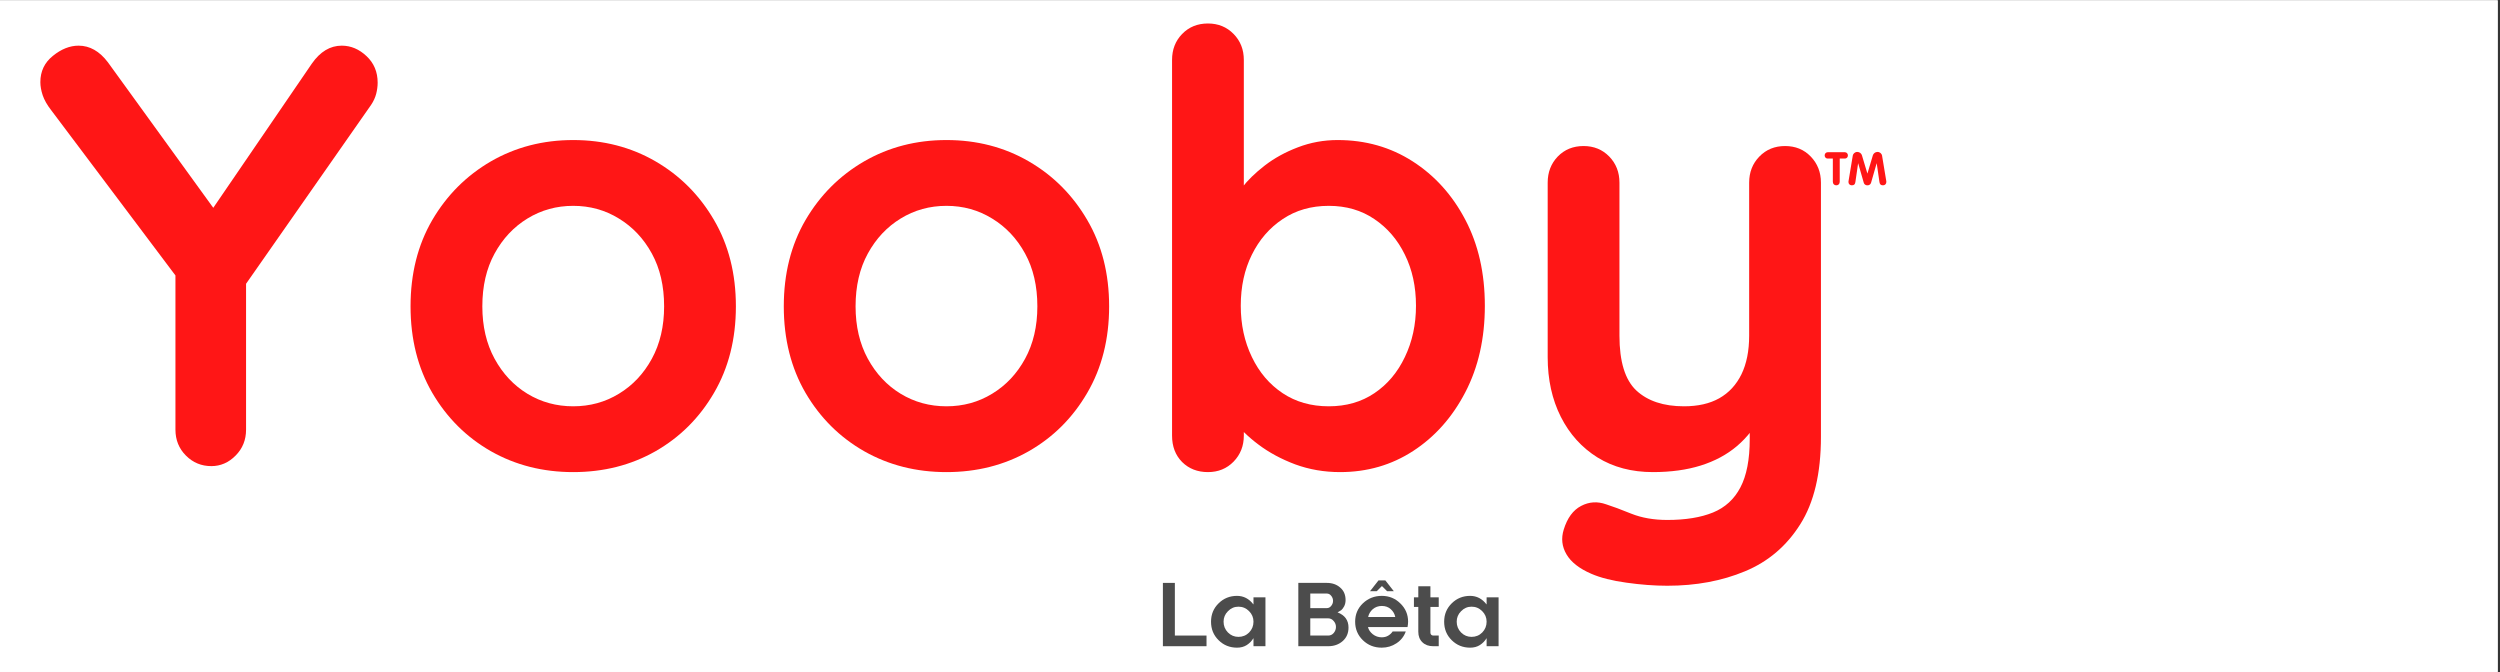 <svg xmlns="http://www.w3.org/2000/svg" xmlns:xlink="http://www.w3.org/1999/xlink" width="357" zoomAndPan="magnify" viewBox="0 0 267.75 72" height="96" preserveAspectRatio="xMidYMid meet" version="1.0"><rect x="0" y="0" width="267.75" height="72" fill="#333333" stroke="none"/><defs><filter x="0%" y="0%" width="100%" height="100%" id="397aa805a5"><feColorMatrix values="0 0 0 0 1 0 0 0 0 1 0 0 0 0 1 0 0 0 1 0" color-interpolation-filters="sRGB"/></filter><g/><clipPath id="cd1e71f43e"><path d="M 0 0.035 L 267.5 0.035 L 267.5 71.965 L 0 71.965 Z M 0 0.035 " clip-rule="nonzero"/></clipPath><clipPath id="e62cdb61ff"><path d="M 195.422 16.262 L 202.172 16.262 L 202.172 19.914 L 195.422 19.914 Z M 195.422 16.262 " clip-rule="nonzero"/></clipPath><clipPath id="5a26882e59"><path d="M 123 61 L 162 61 L 162 71.965 L 123 71.965 Z M 123 61 " clip-rule="nonzero"/></clipPath><mask id="f0c257f13d"><g filter="url(#397aa805a5)"><rect x="-26.775" width="321.3" fill="#000000" y="-7.2" height="86.4" fill-opacity="0.7"/></g></mask><clipPath id="a22b4518fa"><rect x="0" width="39" y="0" height="11"/></clipPath></defs><g clip-path="url(#cd1e71f43e)"><path fill="#ffffff" d="M 0 0.035 L 267.5 0.035 L 267.5 71.965 L 0 71.965 Z M 0 0.035 " fill-opacity="1" fill-rule="nonzero"/><path fill="#ffffff" d="M 0 0.035 L 267.5 0.035 L 267.5 71.965 L 0 71.965 Z M 0 0.035 " fill-opacity="1" fill-rule="nonzero"/></g><g fill="#ff1616" fill-opacity="1"><g transform="translate(3.228, 49.921)"><g><path d="M 33.375 -45.031 C 34.352 -45.031 35.238 -44.656 36.031 -43.906 C 36.82 -43.164 37.219 -42.219 37.219 -41.062 C 37.219 -40.676 37.164 -40.281 37.062 -39.875 C 36.957 -39.469 36.773 -39.07 36.516 -38.688 L 21.969 -17.875 L 23.125 -22.297 L 23.125 -3.906 C 23.125 -2.801 22.75 -1.875 22 -1.125 C 21.258 -0.375 20.395 0 19.406 0 C 18.344 0 17.438 -0.375 16.688 -1.125 C 15.938 -1.875 15.562 -2.801 15.562 -3.906 L 15.562 -21.781 L 16.078 -19.734 L 2.25 -38.125 C 1.82 -38.676 1.52 -39.207 1.344 -39.719 C 1.176 -40.227 1.094 -40.695 1.094 -41.125 C 1.094 -42.281 1.539 -43.219 2.438 -43.938 C 3.332 -44.664 4.25 -45.031 5.188 -45.031 C 6.383 -45.031 7.43 -44.438 8.328 -43.25 L 20.625 -26.266 L 18.828 -26.516 L 30.172 -43.109 C 31.066 -44.391 32.133 -45.031 33.375 -45.031 Z M 33.375 -45.031 "/></g></g></g><g fill="#ff1616" fill-opacity="1"><g transform="translate(41.408, 49.921)"><g><path d="M 37.406 -17.109 C 37.406 -13.609 36.625 -10.52 35.062 -7.844 C 33.508 -5.176 31.422 -3.094 28.797 -1.594 C 26.172 -0.102 23.234 0.641 19.984 0.641 C 16.742 0.641 13.805 -0.102 11.172 -1.594 C 8.547 -3.094 6.453 -5.176 4.891 -7.844 C 3.336 -10.52 2.562 -13.609 2.562 -17.109 C 2.562 -20.609 3.336 -23.691 4.891 -26.359 C 6.453 -29.023 8.547 -31.117 11.172 -32.641 C 13.805 -34.16 16.742 -34.922 19.984 -34.922 C 23.234 -34.922 26.172 -34.16 28.797 -32.641 C 31.422 -31.117 33.508 -29.023 35.062 -26.359 C 36.625 -23.691 37.406 -20.609 37.406 -17.109 Z M 29.719 -17.109 C 29.719 -19.285 29.281 -21.172 28.406 -22.766 C 27.531 -24.367 26.352 -25.617 24.875 -26.516 C 23.406 -27.422 21.773 -27.875 19.984 -27.875 C 18.191 -27.875 16.555 -27.422 15.078 -26.516 C 13.609 -25.617 12.438 -24.367 11.562 -22.766 C 10.688 -21.172 10.25 -19.285 10.25 -17.109 C 10.25 -14.973 10.688 -13.102 11.562 -11.5 C 12.438 -9.895 13.609 -8.645 15.078 -7.75 C 16.555 -6.852 18.191 -6.406 19.984 -6.406 C 21.773 -6.406 23.406 -6.852 24.875 -7.75 C 26.352 -8.645 27.531 -9.895 28.406 -11.5 C 29.281 -13.102 29.719 -14.973 29.719 -17.109 Z M 29.719 -17.109 "/></g></g></g><g fill="#ff1616" fill-opacity="1"><g transform="translate(81.382, 49.921)"><g><path d="M 37.406 -17.109 C 37.406 -13.609 36.625 -10.52 35.062 -7.844 C 33.508 -5.176 31.422 -3.094 28.797 -1.594 C 26.172 -0.102 23.234 0.641 19.984 0.641 C 16.742 0.641 13.805 -0.102 11.172 -1.594 C 8.547 -3.094 6.453 -5.176 4.891 -7.844 C 3.336 -10.52 2.562 -13.609 2.562 -17.109 C 2.562 -20.609 3.336 -23.691 4.891 -26.359 C 6.453 -29.023 8.547 -31.117 11.172 -32.641 C 13.805 -34.16 16.742 -34.922 19.984 -34.922 C 23.234 -34.922 26.172 -34.16 28.797 -32.641 C 31.422 -31.117 33.508 -29.023 35.062 -26.359 C 36.625 -23.691 37.406 -20.609 37.406 -17.109 Z M 29.719 -17.109 C 29.719 -19.285 29.281 -21.172 28.406 -22.766 C 27.531 -24.367 26.352 -25.617 24.875 -26.516 C 23.406 -27.422 21.773 -27.875 19.984 -27.875 C 18.191 -27.875 16.555 -27.422 15.078 -26.516 C 13.609 -25.617 12.438 -24.367 11.562 -22.766 C 10.688 -21.172 10.25 -19.285 10.25 -17.109 C 10.25 -14.973 10.688 -13.102 11.562 -11.5 C 12.438 -9.895 13.609 -8.645 15.078 -7.75 C 16.555 -6.852 18.191 -6.406 19.984 -6.406 C 21.773 -6.406 23.406 -6.852 24.875 -7.75 C 26.352 -8.645 27.531 -9.895 28.406 -11.5 C 29.281 -13.102 29.719 -14.973 29.719 -17.109 Z M 29.719 -17.109 "/></g></g></g><g fill="#ff1616" fill-opacity="1"><g transform="translate(121.355, 49.921)"><g><path d="M 21.906 -34.922 C 24.895 -34.922 27.57 -34.16 29.938 -32.641 C 32.312 -31.117 34.191 -29.035 35.578 -26.391 C 36.973 -23.742 37.672 -20.672 37.672 -17.172 C 37.672 -13.672 36.973 -10.582 35.578 -7.906 C 34.191 -5.238 32.332 -3.145 30 -1.625 C 27.676 -0.113 25.066 0.641 22.172 0.641 C 20.461 0.641 18.859 0.363 17.359 -0.188 C 15.867 -0.75 14.555 -1.457 13.422 -2.312 C 12.285 -3.164 11.406 -4.031 10.781 -4.906 C 10.164 -5.781 9.859 -6.516 9.859 -7.109 L 11.859 -7.938 L 11.859 -3.266 C 11.859 -2.16 11.492 -1.234 10.766 -0.484 C 10.035 0.266 9.117 0.641 8.016 0.641 C 6.898 0.641 5.977 0.281 5.25 -0.438 C 4.531 -1.164 4.172 -2.109 4.172 -3.266 L 4.172 -43.5 C 4.172 -44.613 4.531 -45.539 5.25 -46.281 C 5.977 -47.031 6.898 -47.406 8.016 -47.406 C 9.117 -47.406 10.035 -47.031 10.766 -46.281 C 11.492 -45.539 11.859 -44.613 11.859 -43.5 L 11.859 -27.234 L 10.766 -27.797 C 10.766 -28.359 11.062 -29.031 11.656 -29.812 C 12.258 -30.602 13.07 -31.395 14.094 -32.188 C 15.113 -32.977 16.297 -33.629 17.641 -34.141 C 18.992 -34.66 20.414 -34.922 21.906 -34.922 Z M 20.953 -27.875 C 19.066 -27.875 17.422 -27.398 16.016 -26.453 C 14.609 -25.516 13.508 -24.242 12.719 -22.641 C 11.926 -21.047 11.531 -19.223 11.531 -17.172 C 11.531 -15.16 11.926 -13.332 12.719 -11.688 C 13.508 -10.039 14.609 -8.75 16.016 -7.812 C 17.422 -6.875 19.066 -6.406 20.953 -6.406 C 22.828 -6.406 24.457 -6.875 25.844 -7.812 C 27.238 -8.75 28.328 -10.039 29.109 -11.688 C 29.898 -13.332 30.297 -15.16 30.297 -17.172 C 30.297 -19.223 29.898 -21.047 29.109 -22.641 C 28.328 -24.242 27.238 -25.516 25.844 -26.453 C 24.457 -27.398 22.828 -27.875 20.953 -27.875 Z M 20.953 -27.875 "/></g></g></g><g fill="#ff1616" fill-opacity="1"><g transform="translate(161.585, 49.921)"><g><path d="M 29.594 -34.281 C 30.707 -34.281 31.625 -33.906 32.344 -33.156 C 33.07 -32.406 33.438 -31.473 33.438 -30.359 L 33.438 -3.141 C 33.438 0.785 32.695 3.91 31.219 6.234 C 29.75 8.566 27.773 10.242 25.297 11.266 C 22.828 12.297 20.055 12.812 16.984 12.812 C 15.609 12.812 14.148 12.703 12.609 12.484 C 11.078 12.273 9.82 11.957 8.844 11.531 C 7.562 10.977 6.676 10.285 6.188 9.453 C 5.695 8.617 5.598 7.734 5.891 6.797 C 6.273 5.555 6.895 4.711 7.75 4.266 C 8.602 3.816 9.5 3.758 10.438 4.094 C 11.125 4.312 12.02 4.645 13.125 5.094 C 14.238 5.539 15.523 5.766 16.984 5.766 C 18.941 5.766 20.57 5.5 21.875 4.969 C 23.176 4.438 24.156 3.539 24.812 2.281 C 25.477 1.02 25.812 -0.703 25.812 -2.891 L 25.812 -7.172 L 27.156 -5.641 C 26.438 -4.234 25.531 -3.066 24.438 -2.141 C 23.352 -1.223 22.062 -0.531 20.562 -0.062 C 19.07 0.406 17.363 0.641 15.438 0.641 C 13.176 0.641 11.203 0.117 9.516 -0.922 C 7.828 -1.973 6.516 -3.426 5.578 -5.281 C 4.641 -7.145 4.172 -9.27 4.172 -11.656 L 4.172 -30.359 C 4.172 -31.473 4.531 -32.406 5.25 -33.156 C 5.977 -33.906 6.898 -34.281 8.016 -34.281 C 9.117 -34.281 10.035 -33.906 10.766 -33.156 C 11.492 -32.406 11.859 -31.473 11.859 -30.359 L 11.859 -13.969 C 11.859 -11.188 12.461 -9.227 13.672 -8.094 C 14.891 -6.969 16.586 -6.406 18.766 -6.406 C 20.266 -6.406 21.523 -6.691 22.547 -7.266 C 23.578 -7.848 24.367 -8.703 24.922 -9.828 C 25.473 -10.961 25.75 -12.344 25.75 -13.969 L 25.75 -30.359 C 25.75 -31.473 26.113 -32.406 26.844 -33.156 C 27.57 -33.906 28.488 -34.281 29.594 -34.281 Z M 29.594 -34.281 "/></g></g></g><g clip-path="url(#e62cdb61ff)"><path fill="#ff1616" d="M 196.297 16.98 L 195.758 16.98 C 195.52 16.98 195.422 16.809 195.422 16.641 C 195.422 16.469 195.547 16.301 195.758 16.301 L 197.574 16.301 C 197.789 16.301 197.91 16.469 197.91 16.641 C 197.91 16.809 197.812 16.98 197.574 16.98 L 197.035 16.98 L 197.035 19.461 C 197.035 19.707 196.879 19.848 196.668 19.848 C 196.453 19.848 196.297 19.707 196.297 19.461 Z M 198.434 16.652 C 198.465 16.473 198.656 16.27 198.918 16.27 C 199.164 16.27 199.359 16.449 199.41 16.625 L 199.996 18.582 L 200.004 18.582 L 200.586 16.625 C 200.641 16.449 200.836 16.27 201.082 16.27 C 201.344 16.27 201.535 16.473 201.566 16.652 L 202.023 19.406 C 202.027 19.438 202.027 19.465 202.027 19.492 C 202.027 19.707 201.871 19.848 201.672 19.848 C 201.422 19.848 201.324 19.73 201.289 19.5 L 200.996 17.492 L 200.988 17.492 L 200.395 19.559 C 200.359 19.68 200.266 19.848 200 19.848 C 199.734 19.848 199.641 19.68 199.605 19.559 L 199.012 17.492 L 199.004 17.492 L 198.711 19.5 C 198.676 19.734 198.578 19.848 198.324 19.848 C 198.129 19.848 197.969 19.707 197.969 19.492 C 197.969 19.465 197.969 19.438 197.977 19.406 Z M 198.434 16.652 " fill-opacity="1" fill-rule="nonzero"/></g><g clip-path="url(#5a26882e59)"><g mask="url(#f0c257f13d)"><g transform="matrix(1, 0, 0, 1, 123, 61)"><g clip-path="url(#a22b4518fa)"><g fill="#000000" fill-opacity="1"><g transform="translate(0.999, 8.209)"><g><path d="M 5.219 -1.141 L 5.219 0 L 0.547 0 L 0.547 -6.781 L 1.828 -6.781 L 1.828 -1.141 Z M 5.219 -1.141 "/></g></g></g><g fill="#000000" fill-opacity="1"><g transform="translate(6.342, 8.209)"><g><path d="M 4.906 -2.625 C 4.906 -3.062 4.75 -3.438 4.438 -3.75 C 4.125 -4.07 3.742 -4.234 3.297 -4.234 C 2.859 -4.234 2.484 -4.07 2.172 -3.75 C 1.859 -3.438 1.703 -3.062 1.703 -2.625 C 1.703 -2.176 1.859 -1.789 2.172 -1.469 C 2.484 -1.156 2.859 -1 3.297 -1 C 3.742 -1 4.125 -1.156 4.438 -1.469 C 4.75 -1.789 4.906 -2.176 4.906 -2.625 Z M 4.906 0 L 4.906 -0.844 L 4.891 -0.844 C 4.723 -0.562 4.488 -0.32 4.188 -0.125 C 3.895 0.062 3.547 0.156 3.141 0.156 C 2.367 0.156 1.711 -0.109 1.172 -0.641 C 0.629 -1.172 0.359 -1.832 0.359 -2.625 C 0.359 -3.406 0.629 -4.062 1.172 -4.594 C 1.711 -5.125 2.367 -5.391 3.141 -5.391 C 3.848 -5.391 4.43 -5.086 4.891 -4.484 L 4.906 -4.484 L 4.906 -5.234 L 6.188 -5.234 L 6.188 0 Z M 4.906 0 "/></g></g></g><g fill="#000000" fill-opacity="1"><g transform="translate(13.066, 8.209)"><g/></g></g><g fill="#000000" fill-opacity="1"><g transform="translate(15.503, 8.209)"><g><path d="M 5.922 -2 C 5.922 -1.395 5.711 -0.91 5.297 -0.547 C 4.879 -0.18 4.363 0 3.75 0 L 0.547 0 L 0.547 -6.781 L 3.594 -6.781 C 4.176 -6.781 4.656 -6.613 5.031 -6.281 C 5.414 -5.957 5.609 -5.508 5.609 -4.938 C 5.609 -4.688 5.555 -4.461 5.453 -4.266 C 5.348 -4.078 5.242 -3.941 5.141 -3.859 C 5.035 -3.785 4.906 -3.707 4.75 -3.625 C 5.531 -3.32 5.922 -2.781 5.922 -2 Z M 4.328 -1.406 C 4.492 -1.594 4.578 -1.812 4.578 -2.062 C 4.578 -2.312 4.492 -2.523 4.328 -2.703 C 4.172 -2.891 3.977 -2.984 3.75 -2.984 L 1.828 -2.984 L 1.828 -1.141 L 3.75 -1.141 C 3.977 -1.141 4.172 -1.227 4.328 -1.406 Z M 1.828 -5.641 L 1.828 -4.078 L 3.594 -4.078 C 3.781 -4.078 3.938 -4.156 4.062 -4.312 C 4.195 -4.469 4.266 -4.648 4.266 -4.859 C 4.266 -5.066 4.195 -5.25 4.062 -5.406 C 3.938 -5.562 3.781 -5.641 3.594 -5.641 Z M 1.828 -5.641 "/></g></g></g><g fill="#000000" fill-opacity="1"><g transform="translate(21.777, 8.209)"><g><path d="M 6.031 -2.625 C 6.031 -2.457 6.008 -2.266 5.969 -2.047 L 1.734 -2.047 C 1.805 -1.754 1.977 -1.5 2.25 -1.281 C 2.531 -1.062 2.848 -0.953 3.203 -0.953 C 3.461 -0.953 3.691 -1.008 3.891 -1.125 C 4.098 -1.25 4.258 -1.398 4.375 -1.578 L 5.781 -1.578 C 5.594 -1.047 5.258 -0.625 4.781 -0.312 C 4.312 0 3.785 0.156 3.203 0.156 C 2.41 0.156 1.738 -0.109 1.188 -0.641 C 0.633 -1.18 0.359 -1.844 0.359 -2.625 C 0.359 -3.406 0.633 -4.062 1.188 -4.594 C 1.75 -5.125 2.426 -5.391 3.219 -5.391 C 4 -5.391 4.66 -5.117 5.203 -4.578 C 5.754 -4.047 6.031 -3.395 6.031 -2.625 Z M 1.75 -3.125 L 4.656 -3.125 C 4.594 -3.457 4.43 -3.738 4.172 -3.969 C 3.922 -4.195 3.602 -4.312 3.219 -4.312 C 2.844 -4.312 2.52 -4.195 2.25 -3.969 C 1.988 -3.738 1.82 -3.457 1.75 -3.125 Z M 2.859 -7.047 L 3.594 -7.047 L 4.5 -5.891 L 3.781 -5.891 L 3.25 -6.422 L 3.203 -6.422 L 2.672 -5.891 L 1.953 -5.891 Z M 2.859 -7.047 "/></g></g></g><g fill="#000000" fill-opacity="1"><g transform="translate(28.166, 8.209)"><g><path d="M 0.734 -4.203 L 0.266 -4.203 L 0.266 -5.234 L 0.734 -5.234 L 0.734 -6.422 L 2.031 -6.422 L 2.031 -5.234 L 2.922 -5.234 L 2.922 -4.203 L 2.031 -4.203 L 2.031 -1.453 C 2.031 -1.367 2.055 -1.297 2.109 -1.234 C 2.172 -1.172 2.242 -1.141 2.328 -1.141 L 2.922 -1.141 L 2.922 0 L 2.328 0 C 1.848 0 1.461 -0.141 1.172 -0.422 C 0.879 -0.703 0.734 -1.078 0.734 -1.547 Z M 0.734 -4.203 "/></g></g></g><g fill="#000000" fill-opacity="1"><g transform="translate(31.31, 8.209)"><g><path d="M 4.906 -2.625 C 4.906 -3.062 4.75 -3.438 4.438 -3.75 C 4.125 -4.07 3.742 -4.234 3.297 -4.234 C 2.859 -4.234 2.484 -4.07 2.172 -3.75 C 1.859 -3.438 1.703 -3.062 1.703 -2.625 C 1.703 -2.176 1.859 -1.789 2.172 -1.469 C 2.484 -1.156 2.859 -1 3.297 -1 C 3.742 -1 4.125 -1.156 4.438 -1.469 C 4.75 -1.789 4.906 -2.176 4.906 -2.625 Z M 4.906 0 L 4.906 -0.844 L 4.891 -0.844 C 4.723 -0.562 4.488 -0.32 4.188 -0.125 C 3.895 0.062 3.547 0.156 3.141 0.156 C 2.367 0.156 1.711 -0.109 1.172 -0.641 C 0.629 -1.172 0.359 -1.832 0.359 -2.625 C 0.359 -3.406 0.629 -4.062 1.172 -4.594 C 1.711 -5.125 2.367 -5.391 3.141 -5.391 C 3.848 -5.391 4.43 -5.086 4.891 -4.484 L 4.906 -4.484 L 4.906 -5.234 L 6.188 -5.234 L 6.188 0 Z M 4.906 0 "/></g></g></g></g></g></g></g></svg>